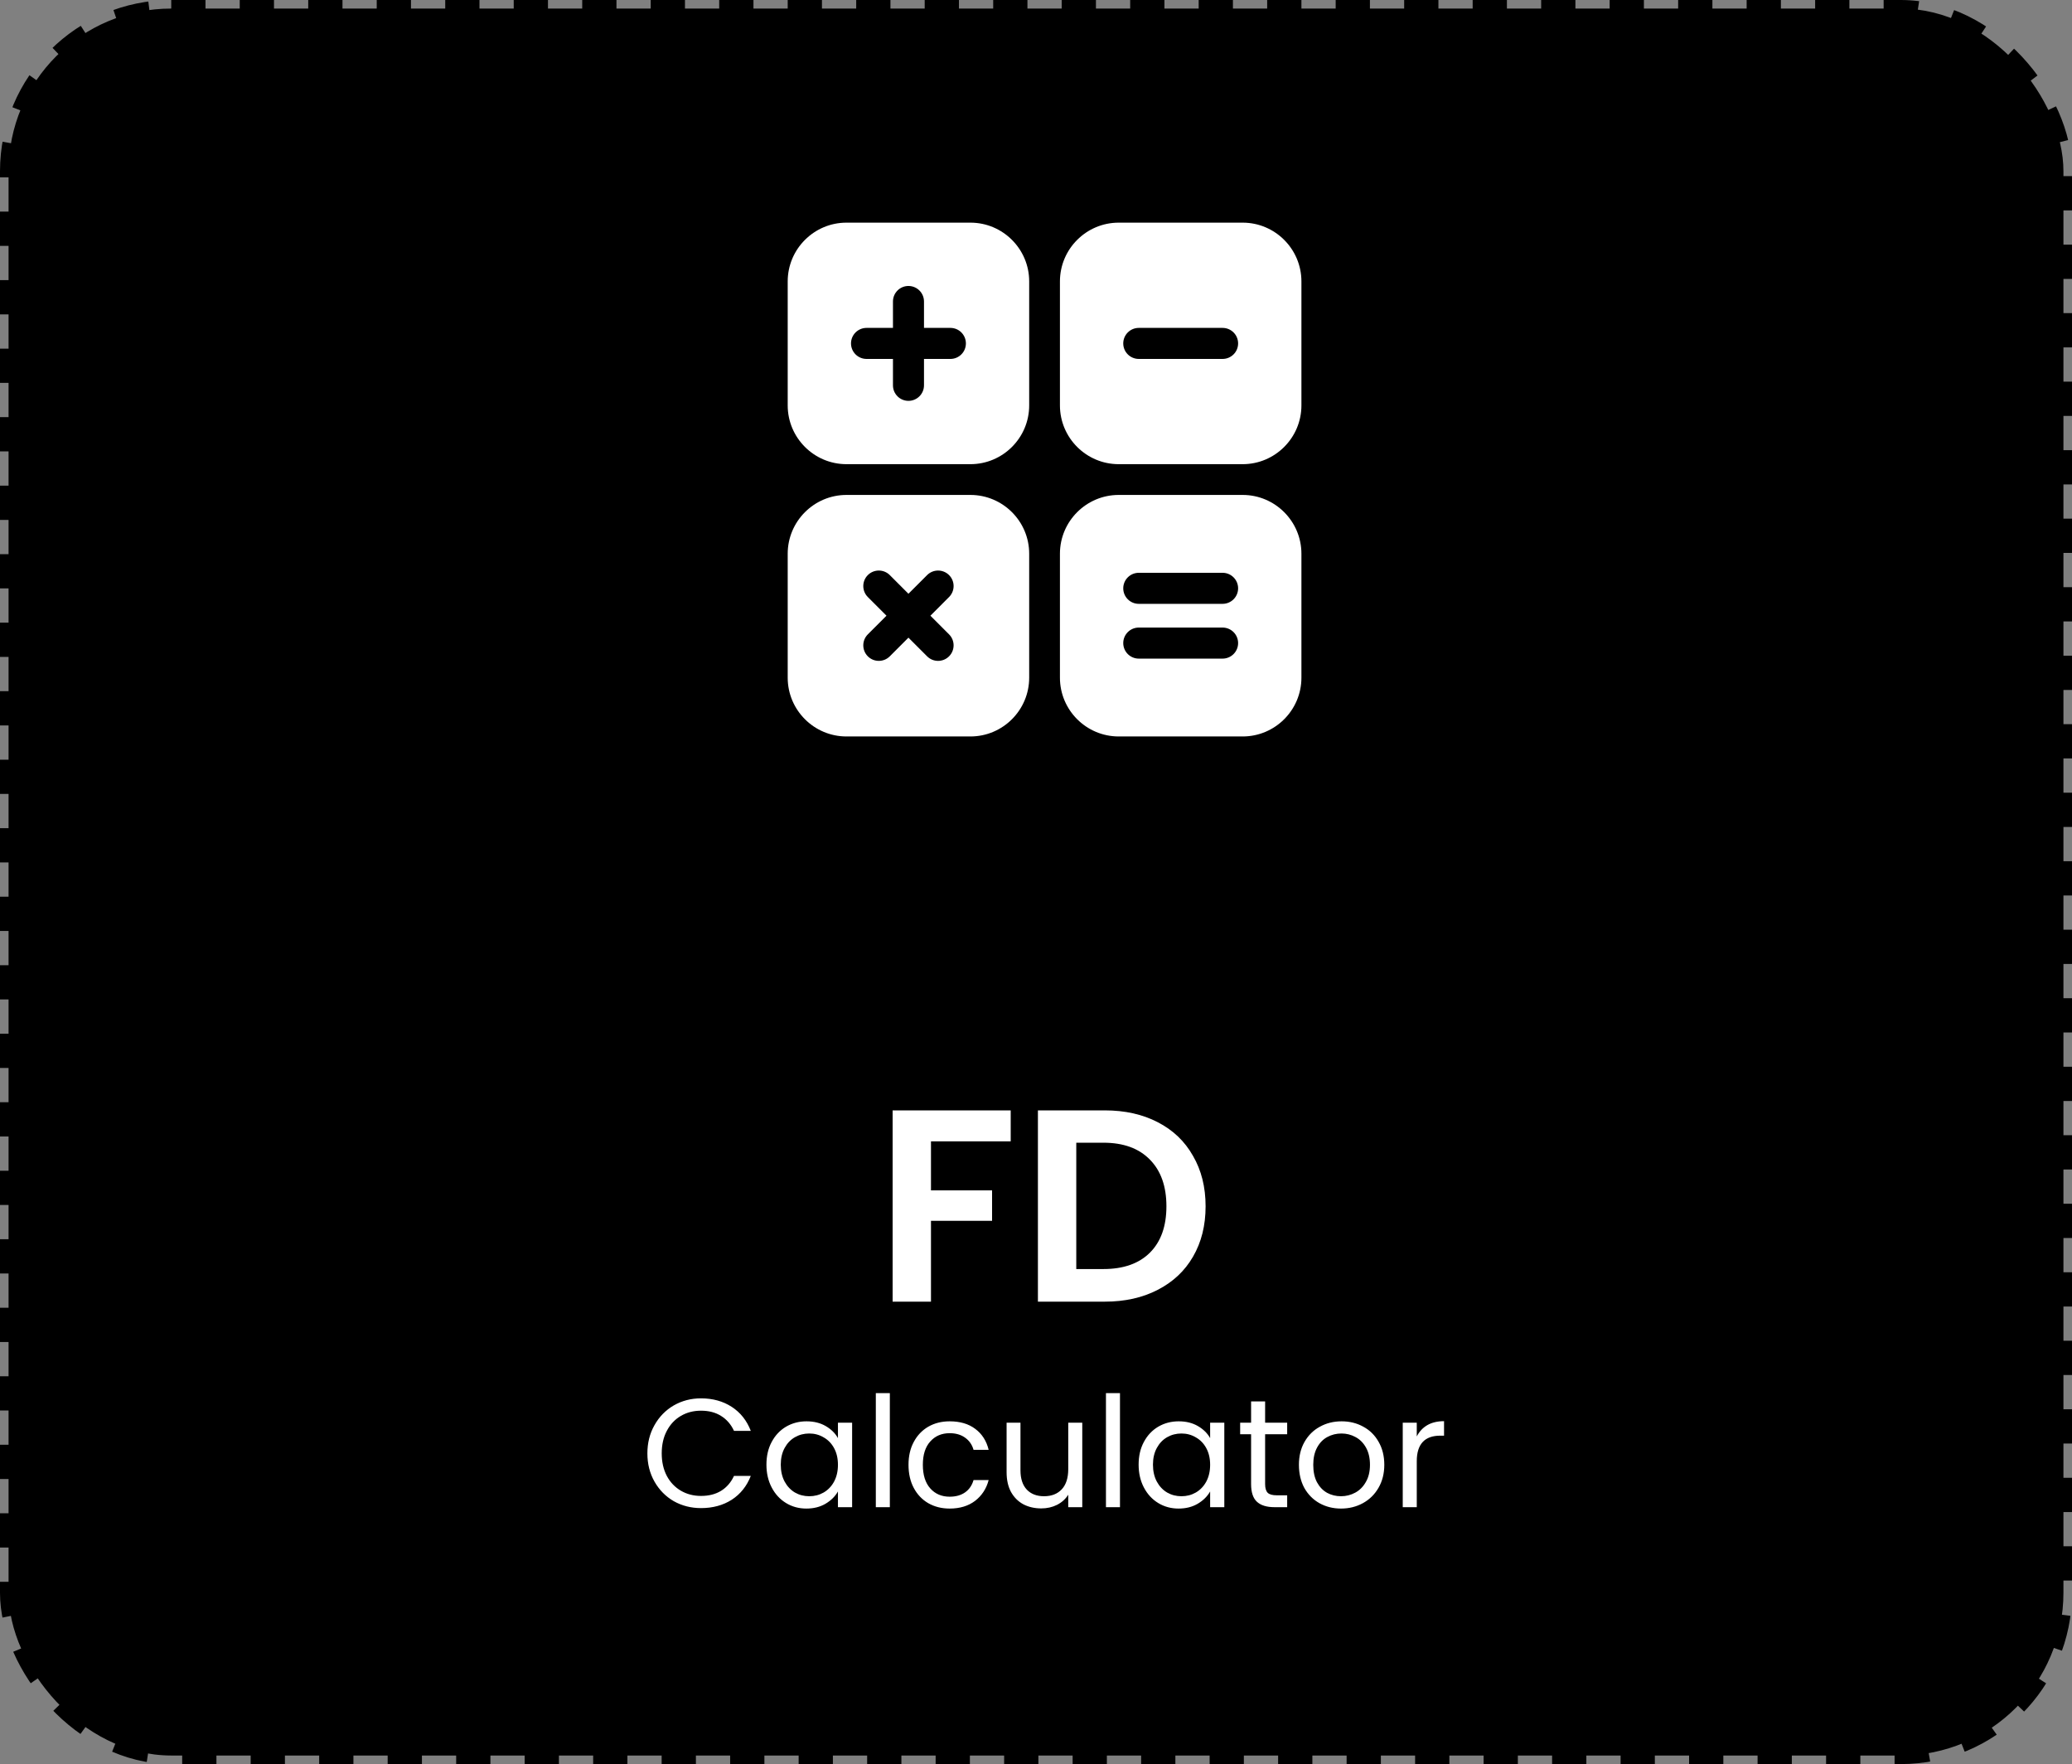 <svg width="121" height="103" viewBox="0 0 121 103" fill="none" xmlns="http://www.w3.org/2000/svg">
<rect x="0" y="0" width="121" height="103" fill="#808080" stroke="none"/>
<rect x="0.5" y="0.5" width="120" height="102" rx="9.5" fill="black" stroke="black" stroke-dasharray="2 2"/>
<path d="M56.67 28.898H49.432C47.541 28.898 46 30.438 46 32.33V39.569C46 41.461 47.541 43 49.432 43H56.67C58.562 43 60.102 41.461 60.102 39.569V32.33C60.103 30.438 58.562 28.898 56.67 28.898ZM55.423 38.321C55.339 38.405 55.239 38.472 55.129 38.518C55.019 38.563 54.901 38.587 54.782 38.587C54.541 38.587 54.312 38.492 54.141 38.321L53.051 37.231L51.962 38.321C51.608 38.675 51.033 38.675 50.679 38.321C50.326 37.967 50.326 37.393 50.679 37.039L51.769 35.949L50.679 34.859C50.326 34.505 50.326 33.931 50.679 33.578C51.033 33.224 51.608 33.224 51.962 33.578L53.051 34.668L54.141 33.578C54.495 33.224 55.069 33.224 55.423 33.578C55.777 33.931 55.777 34.505 55.423 34.859L54.334 35.949L55.423 37.039C55.777 37.393 55.776 37.967 55.423 38.321ZM56.67 13H49.432C47.541 13 46 14.539 46 16.431V23.671C46 25.563 47.541 27.102 49.432 27.102H56.67C58.562 27.102 60.102 25.563 60.102 23.671V16.431C60.103 14.539 58.562 13 56.67 13ZM55.501 20.957H53.959V22.499C53.959 23 53.551 23.405 53.051 23.405C52.551 23.405 52.147 22.999 52.147 22.499V20.957H50.604C50.104 20.957 49.697 20.552 49.697 20.051C49.697 19.551 50.104 19.145 50.604 19.145H52.147V17.603C52.147 17.103 52.551 16.697 53.051 16.697C53.552 16.697 53.959 17.103 53.959 17.603V19.145H55.501C56.002 19.145 56.406 19.551 56.406 20.051C56.406 20.552 56.002 20.957 55.501 20.957ZM72.568 13H65.33C63.438 13 61.898 14.539 61.898 16.431V23.671C61.898 25.563 63.438 27.102 65.33 27.102H72.568C74.459 27.102 76 25.563 76 23.671V16.431C76 14.539 74.459 13 72.568 13ZM71.396 20.957H66.502C66.002 20.957 65.595 20.552 65.595 20.051C65.595 19.551 66.002 19.145 66.502 19.145H71.396C71.896 19.145 72.303 19.551 72.303 20.051C72.303 20.552 71.896 20.957 71.396 20.957ZM72.568 28.898H65.33C63.438 28.898 61.898 30.438 61.898 32.33V39.569C61.898 41.461 63.438 43 65.33 43H72.568C74.459 43 76 41.461 76 39.569V32.33C76 30.438 74.459 28.898 72.568 28.898ZM71.396 38.455H66.502C66.002 38.455 65.595 38.049 65.595 37.548C65.595 37.048 66.002 36.642 66.502 36.642H71.396C71.896 36.642 72.303 37.048 72.303 37.548C72.303 38.049 71.896 38.455 71.396 38.455ZM71.396 35.257H66.502C66.002 35.257 65.595 34.851 65.595 34.35C65.595 33.85 66.002 33.444 66.502 33.444H71.396C71.896 33.444 72.303 33.85 72.303 34.35C72.303 34.851 71.896 35.257 71.396 35.257Z" fill="white"/>
<path d="M59.023 64.832V66.64H54.367V69.504H57.935V71.28H54.367V76H52.127V64.832H59.023ZM64.516 64.832C65.689 64.832 66.719 65.061 67.604 65.52C68.5 65.979 69.188 66.635 69.668 67.488C70.159 68.331 70.404 69.312 70.404 70.432C70.404 71.552 70.159 72.533 69.668 73.376C69.188 74.208 68.5 74.853 67.604 75.312C66.719 75.771 65.689 76 64.516 76H60.612V64.832H64.516ZM64.436 74.096C65.609 74.096 66.516 73.776 67.156 73.136C67.796 72.496 68.116 71.595 68.116 70.432C68.116 69.269 67.796 68.363 67.156 67.712C66.516 67.051 65.609 66.72 64.436 66.72H62.852V74.096H64.436Z" fill="white"/>
<path d="M37.806 84.859C37.806 84.247 37.944 83.698 38.22 83.212C38.496 82.72 38.871 82.336 39.345 82.06C39.825 81.784 40.356 81.646 40.938 81.646C41.622 81.646 42.219 81.811 42.729 82.141C43.239 82.471 43.611 82.939 43.845 83.545H42.864C42.69 83.167 42.438 82.876 42.108 82.672C41.784 82.468 41.394 82.366 40.938 82.366C40.5 82.366 40.107 82.468 39.759 82.672C39.411 82.876 39.138 83.167 38.94 83.545C38.742 83.917 38.643 84.355 38.643 84.859C38.643 85.357 38.742 85.795 38.94 86.173C39.138 86.545 39.411 86.833 39.759 87.037C40.107 87.241 40.5 87.343 40.938 87.343C41.394 87.343 41.784 87.244 42.108 87.046C42.438 86.842 42.69 86.551 42.864 86.173H43.845C43.611 86.773 43.239 87.238 42.729 87.568C42.219 87.892 41.622 88.054 40.938 88.054C40.356 88.054 39.825 87.919 39.345 87.649C38.871 87.373 38.496 86.992 38.22 86.506C37.944 86.02 37.806 85.471 37.806 84.859ZM44.758 85.516C44.758 85.012 44.86 84.571 45.064 84.193C45.268 83.809 45.547 83.512 45.901 83.302C46.261 83.092 46.66 82.987 47.098 82.987C47.53 82.987 47.905 83.08 48.223 83.266C48.541 83.452 48.778 83.686 48.934 83.968V83.068H49.762V88H48.934V87.082C48.772 87.37 48.529 87.61 48.205 87.802C47.887 87.988 47.515 88.081 47.089 88.081C46.651 88.081 46.255 87.973 45.901 87.757C45.547 87.541 45.268 87.238 45.064 86.848C44.86 86.458 44.758 86.014 44.758 85.516ZM48.934 85.525C48.934 85.153 48.859 84.829 48.709 84.553C48.559 84.277 48.355 84.067 48.097 83.923C47.845 83.773 47.566 83.698 47.26 83.698C46.954 83.698 46.675 83.77 46.423 83.914C46.171 84.058 45.97 84.268 45.82 84.544C45.67 84.82 45.595 85.144 45.595 85.516C45.595 85.894 45.67 86.224 45.82 86.506C45.97 86.782 46.171 86.995 46.423 87.145C46.675 87.289 46.954 87.361 47.26 87.361C47.566 87.361 47.845 87.289 48.097 87.145C48.355 86.995 48.559 86.782 48.709 86.506C48.859 86.224 48.934 85.897 48.934 85.525ZM51.965 81.34V88H51.146V81.34H51.965ZM53.055 85.525C53.055 85.015 53.157 84.571 53.361 84.193C53.565 83.809 53.847 83.512 54.207 83.302C54.573 83.092 54.99 82.987 55.458 82.987C56.064 82.987 56.562 83.134 56.952 83.428C57.348 83.722 57.609 84.13 57.735 84.652H56.853C56.769 84.352 56.604 84.115 56.358 83.941C56.118 83.767 55.818 83.68 55.458 83.68C54.99 83.68 54.612 83.842 54.324 84.166C54.036 84.484 53.892 84.937 53.892 85.525C53.892 86.119 54.036 86.578 54.324 86.902C54.612 87.226 54.99 87.388 55.458 87.388C55.818 87.388 56.118 87.304 56.358 87.136C56.598 86.968 56.763 86.728 56.853 86.416H57.735C57.603 86.92 57.339 87.325 56.943 87.631C56.547 87.931 56.052 88.081 55.458 88.081C54.99 88.081 54.573 87.976 54.207 87.766C53.847 87.556 53.565 87.259 53.361 86.875C53.157 86.491 53.055 86.041 53.055 85.525ZM63.202 83.068V88H62.383V87.271C62.227 87.523 62.008 87.721 61.726 87.865C61.45 88.003 61.144 88.072 60.808 88.072C60.424 88.072 60.079 87.994 59.773 87.838C59.467 87.676 59.224 87.436 59.044 87.118C58.87 86.8 58.783 86.413 58.783 85.957V83.068H59.593V85.849C59.593 86.335 59.716 86.71 59.962 86.974C60.208 87.232 60.544 87.361 60.97 87.361C61.408 87.361 61.753 87.226 62.005 86.956C62.257 86.686 62.383 86.293 62.383 85.777V83.068H63.202ZM65.404 81.34V88H64.585V81.34H65.404ZM66.493 85.516C66.493 85.012 66.595 84.571 66.799 84.193C67.003 83.809 67.282 83.512 67.636 83.302C67.996 83.092 68.395 82.987 68.833 82.987C69.265 82.987 69.64 83.08 69.958 83.266C70.276 83.452 70.513 83.686 70.669 83.968V83.068H71.497V88H70.669V87.082C70.507 87.37 70.264 87.61 69.94 87.802C69.622 87.988 69.25 88.081 68.824 88.081C68.386 88.081 67.99 87.973 67.636 87.757C67.282 87.541 67.003 87.238 66.799 86.848C66.595 86.458 66.493 86.014 66.493 85.516ZM70.669 85.525C70.669 85.153 70.594 84.829 70.444 84.553C70.294 84.277 70.09 84.067 69.832 83.923C69.58 83.773 69.301 83.698 68.995 83.698C68.689 83.698 68.41 83.77 68.158 83.914C67.906 84.058 67.705 84.268 67.555 84.544C67.405 84.82 67.33 85.144 67.33 85.516C67.33 85.894 67.405 86.224 67.555 86.506C67.705 86.782 67.906 86.995 68.158 87.145C68.41 87.289 68.689 87.361 68.995 87.361C69.301 87.361 69.58 87.289 69.832 87.145C70.09 86.995 70.294 86.782 70.444 86.506C70.594 86.224 70.669 85.897 70.669 85.525ZM73.88 83.743V86.65C73.88 86.89 73.931 87.061 74.034 87.163C74.135 87.259 74.312 87.307 74.564 87.307H75.168V88H74.43C73.974 88 73.632 87.895 73.403 87.685C73.175 87.475 73.061 87.13 73.061 86.65V83.743H72.422V83.068H73.061V81.826H73.88V83.068H75.168V83.743H73.88ZM78.311 88.081C77.849 88.081 77.429 87.976 77.051 87.766C76.679 87.556 76.385 87.259 76.169 86.875C75.959 86.485 75.854 86.035 75.854 85.525C75.854 85.021 75.962 84.577 76.178 84.193C76.4 83.803 76.7 83.506 77.078 83.302C77.456 83.092 77.879 82.987 78.347 82.987C78.815 82.987 79.238 83.092 79.616 83.302C79.994 83.506 80.291 83.8 80.507 84.184C80.729 84.568 80.84 85.015 80.84 85.525C80.84 86.035 80.726 86.485 80.498 86.875C80.276 87.259 79.973 87.556 79.589 87.766C79.205 87.976 78.779 88.081 78.311 88.081ZM78.311 87.361C78.605 87.361 78.881 87.292 79.139 87.154C79.397 87.016 79.604 86.809 79.76 86.533C79.922 86.257 80.003 85.921 80.003 85.525C80.003 85.129 79.925 84.793 79.769 84.517C79.613 84.241 79.409 84.037 79.157 83.905C78.905 83.767 78.632 83.698 78.338 83.698C78.038 83.698 77.762 83.767 77.51 83.905C77.264 84.037 77.066 84.241 76.916 84.517C76.766 84.793 76.691 85.129 76.691 85.525C76.691 85.927 76.763 86.266 76.907 86.542C77.057 86.818 77.255 87.025 77.501 87.163C77.747 87.295 78.017 87.361 78.311 87.361ZM82.736 83.869C82.88 83.587 83.084 83.368 83.348 83.212C83.618 83.056 83.945 82.978 84.329 82.978V83.824H84.113C83.195 83.824 82.736 84.322 82.736 85.318V88H81.917V83.068H82.736V83.869Z" fill="white"/>
</svg>
